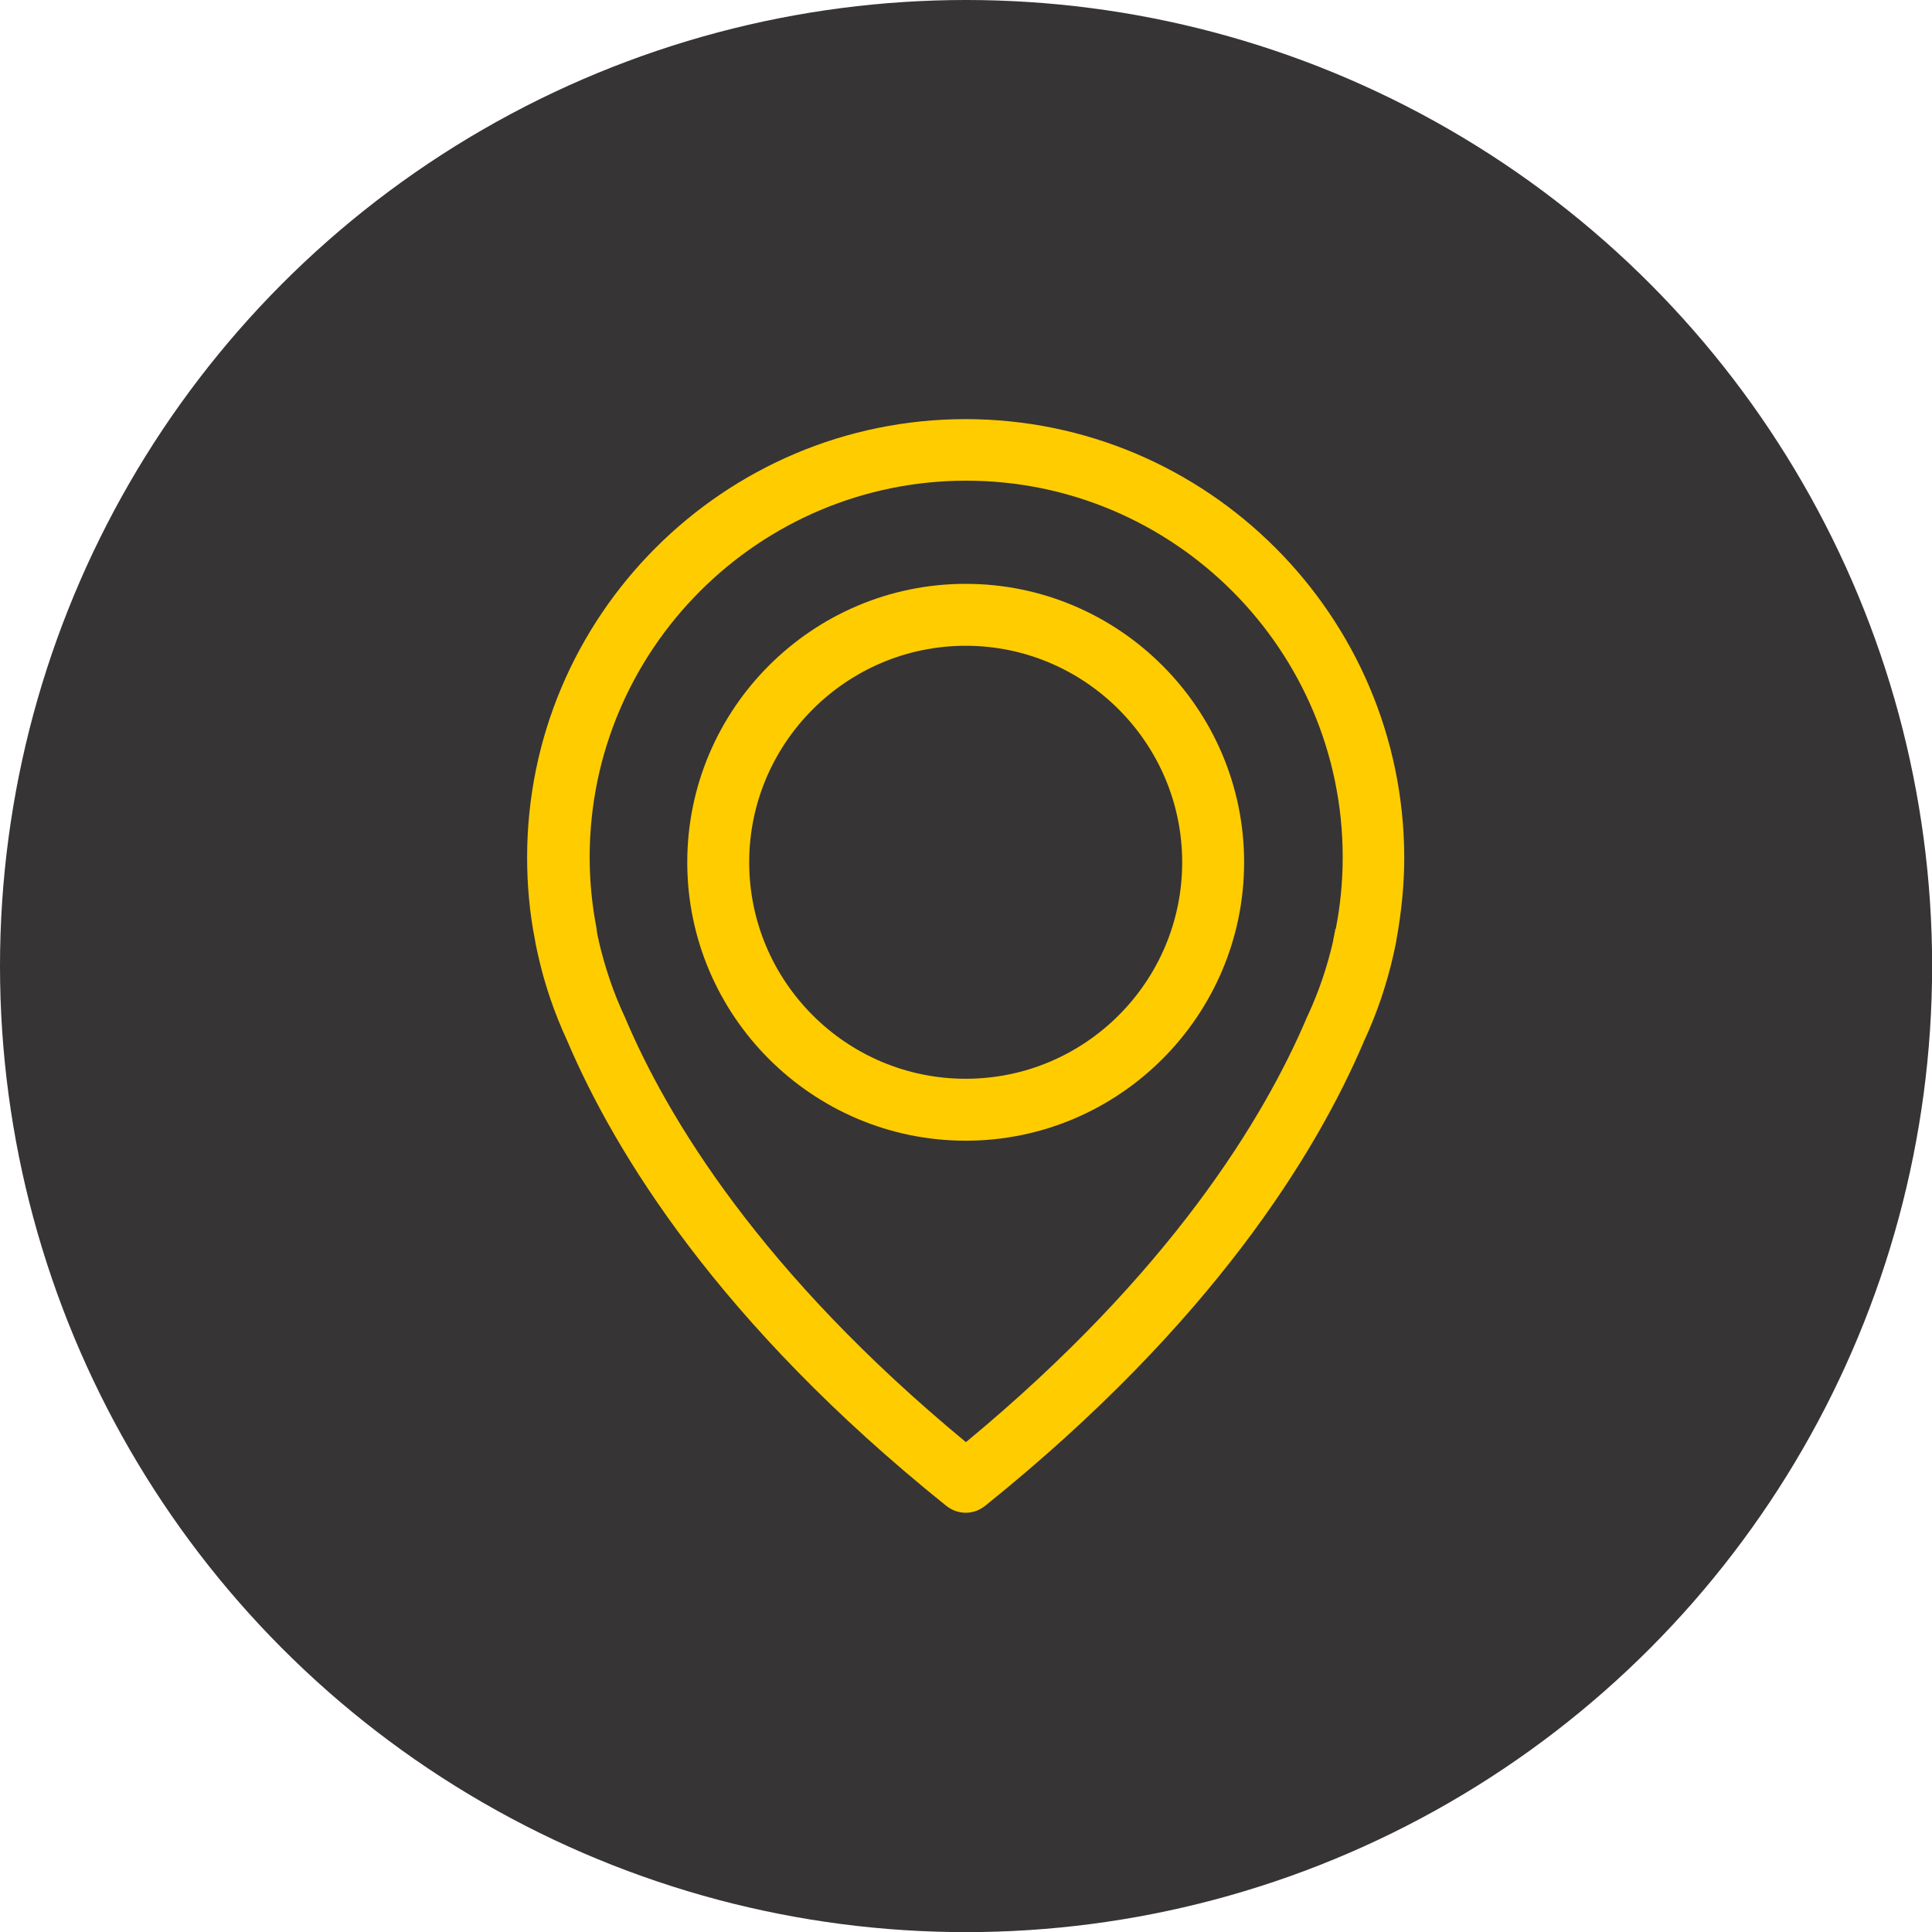 <?xml version="1.0" encoding="UTF-8"?>
<!DOCTYPE svg PUBLIC "-//W3C//DTD SVG 1.1//EN" "http://www.w3.org/Graphics/SVG/1.1/DTD/svg11.dtd">
<!-- Creator: CorelDRAW 2018 (64 Bit Versão de avaliação) -->
<svg xmlns="http://www.w3.org/2000/svg" xml:space="preserve" width="24.41mm" height="24.41mm" version="1.1" style="shape-rendering:geometricPrecision; text-rendering:geometricPrecision; image-rendering:optimizeQuality; fill-rule:evenodd; clip-rule:evenodd"
viewBox="0 0 155.99 155.99"
 xmlns:xlink="http://www.w3.org/1999/xlink">
 <defs>
  <style type="text/css">
   <![CDATA[
    .fil0 {fill:#373435}
    .fil1 {fill:#FFCC00}
   ]]>
  </style>
 </defs>
 <g id="Camada_x0020_1">
  <circle class="fil0" cx="78" cy="78" r="78"/>
  <path class="fil1" d="M77.97 33.84c-19.52,0 -35.41,15.89 -35.41,35.39 0,2.23 0.2,4.47 0.63,6.64 0.01,0.13 0.09,0.52 0.24,1.19 0.53,2.39 1.33,4.74 2.37,6.98 3.82,8.98 12.21,22.77 30.6,37.54 0.47,0.37 1.02,0.56 1.57,0.56 0.56,0 1.11,-0.19 1.57,-0.56 18.38,-14.77 26.79,-28.56 30.6,-37.54 1.04,-2.24 1.83,-4.58 2.37,-6.98 0.15,-0.67 0.23,-1.05 0.24,-1.19 0.4,-2.19 0.63,-4.43 0.63,-6.64 -0.04,-19.52 -15.93,-35.39 -35.43,-35.39l0.03 0zm29.84 41.17c0,0.04 -0.01,0.08 -0.01,0.11 -0.01,0.09 -0.08,0.37 -0.16,0.8 0,0.01 0,0.01 0,0.04 -0.47,2.07 -1.15,4.09 -2.05,6.03 -0.01,0.01 -0.01,0.05 -0.04,0.08 -3.47,8.2 -11.06,20.72 -27.56,34.37 -16.52,-13.65 -24.11,-26.16 -27.56,-34.37 -0.01,-0.01 -0.01,-0.05 -0.04,-0.08 -0.89,-1.92 -1.57,-3.96 -2.05,-6.03 0,-0.01 0,-0.01 0,-0.04 -0.11,-0.43 -0.15,-0.71 -0.16,-0.8 0,-0.04 -0.01,-0.08 -0.01,-0.13 -0.37,-1.91 -0.56,-3.83 -0.56,-5.78 0,-16.76 13.65,-30.4 30.4,-30.4 16.76,0 30.4,13.65 30.4,30.4 0,1.96 -0.19,3.91 -0.56,5.79l-0.03 0z"/>
  <path class="fil1" d="M77.97 47.14c-12.38,0 -22.48,10.09 -22.48,22.48 0,12.38 10.09,22.48 22.48,22.48 12.38,0 22.48,-10.09 22.48,-22.48 0,-12.38 -10.09,-22.48 -22.48,-22.48zm0 39.96c-9.65,0 -17.48,-7.86 -17.48,-17.48 0,-9.63 7.86,-17.48 17.48,-17.48 9.63,0 17.48,7.86 17.48,17.48 0,9.63 -7.83,17.48 -17.48,17.48z"/>
 </g>
</svg>
